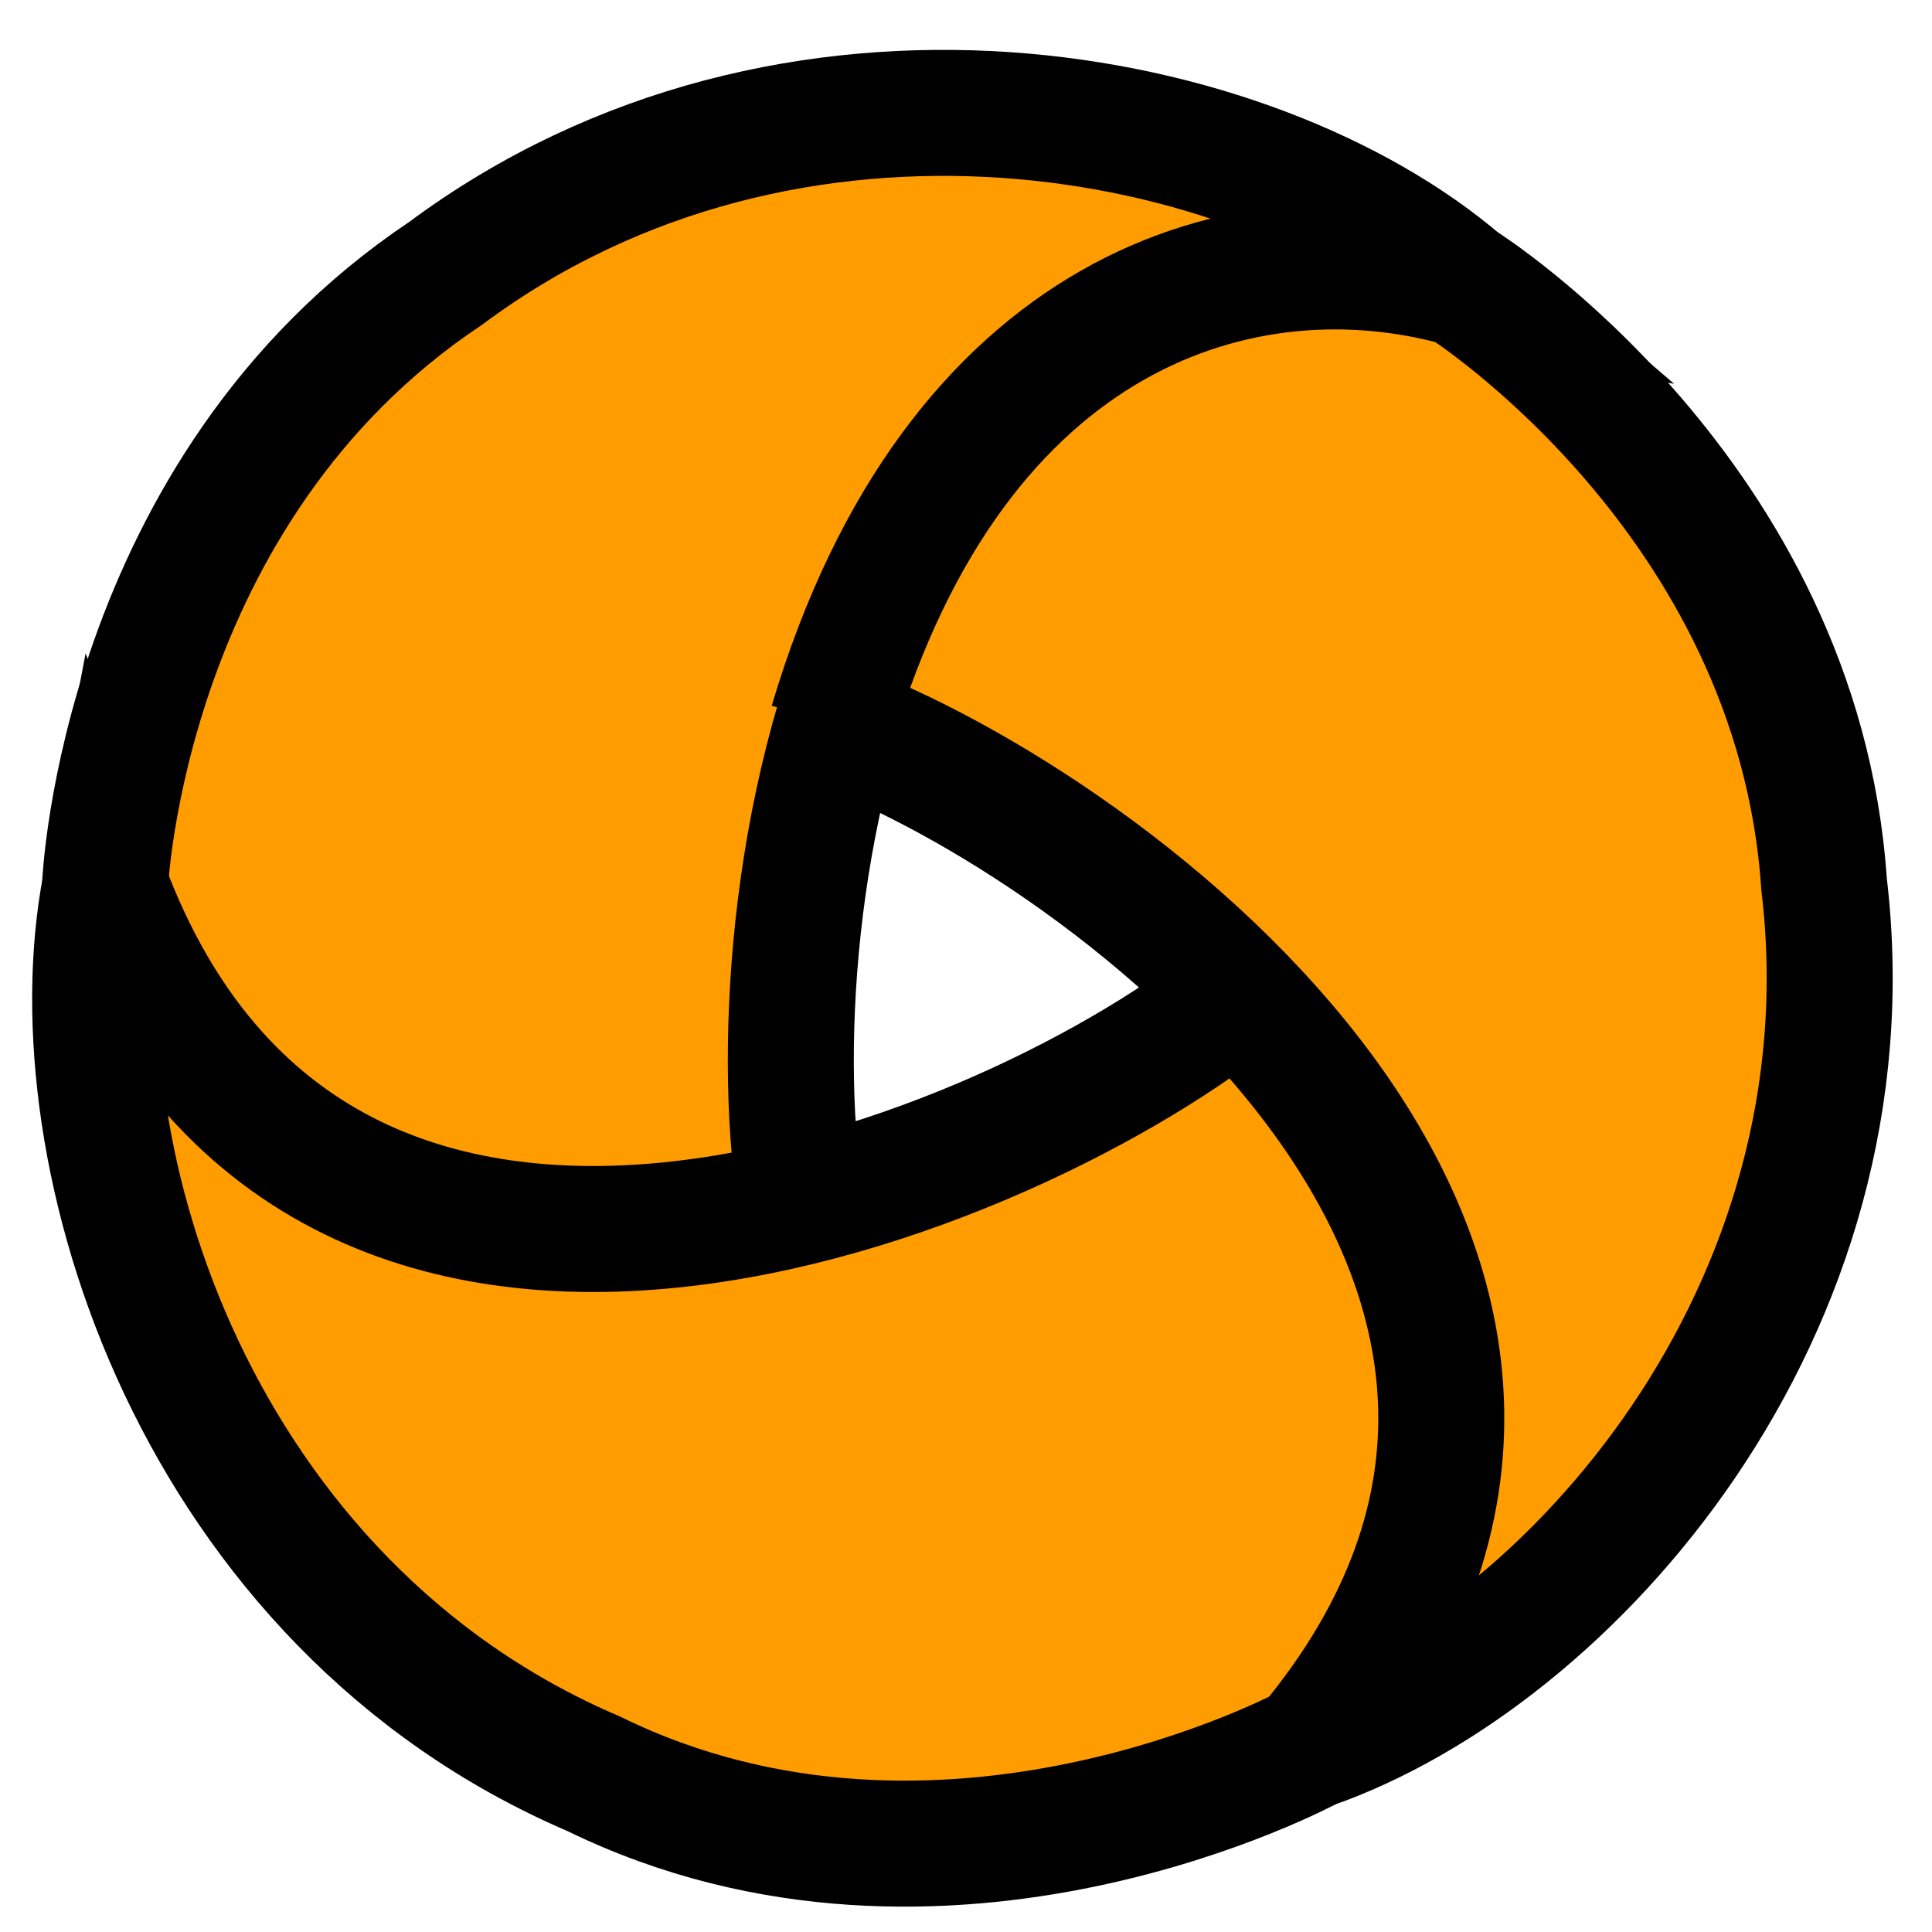<svg width="23" height="23" viewBox="0 0 23 23" fill="none" xmlns="http://www.w3.org/2000/svg">
<path d="M17.399 3.382C14.916 1.247 9.421 0.19 5.304 3.255C1.441 5.834 1.25 10.548 1.25 10.548C1.908 13.127 4.519 15.601 9.549 14.396C8.954 10.929 10.119 2.156 17.399 3.382V3.382Z" fill="#FF9C00" stroke="black" stroke-width="1.5"/>
<path d="M14.816 11.766C12.099 14.012 3.827 17.439 1.253 10.547C0.639 13.756 2.345 19.098 7.069 21.117C11.243 23.16 15.593 20.794 15.593 20.794C17.506 18.937 18.379 15.502 14.816 11.766Z" fill="#FF9C00" stroke="black" stroke-width="1.5"/>
<path d="M9.906 8.615C13.218 9.836 20.297 15.127 15.591 20.794C18.689 19.719 22.322 15.608 21.715 10.524C21.404 5.902 17.401 3.38 17.401 3.38C14.83 2.658 11.374 3.674 9.906 8.615Z" fill="#FF9C00"/>
<path d="M9.906 8.615C13.218 9.836 20.297 15.127 15.591 20.794C18.689 19.719 22.322 15.608 21.715 10.524C21.404 5.902 17.401 3.38 17.401 3.38C14.83 2.658 11.374 3.674 9.906 8.615" stroke="black" stroke-width="1.5"/>
</svg>
